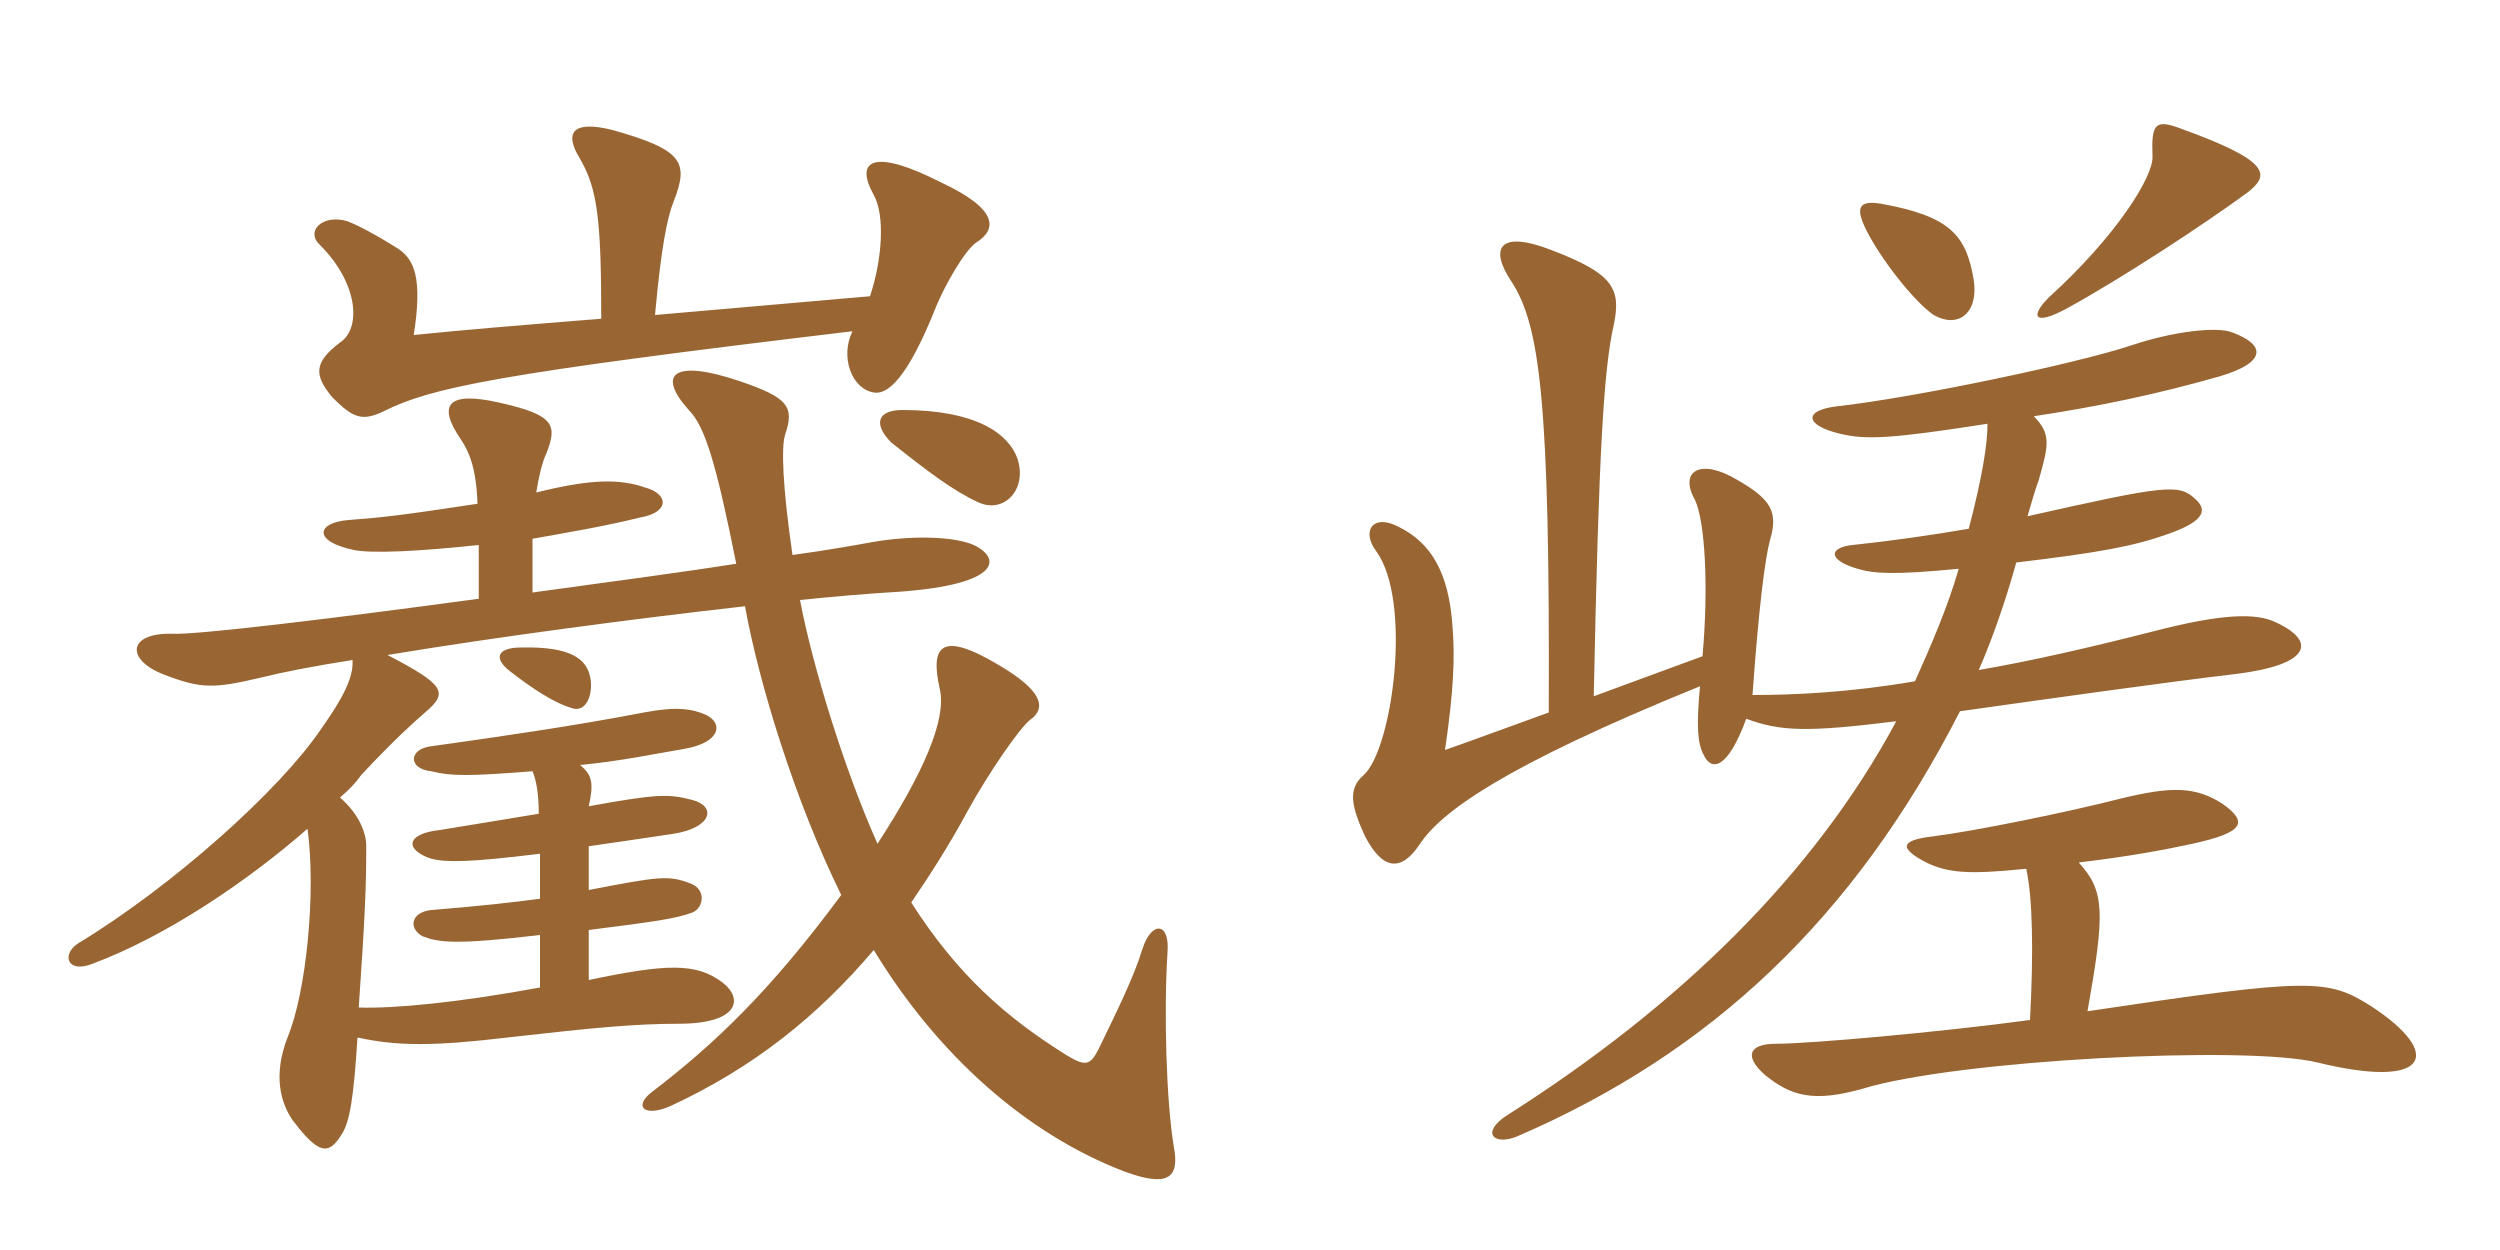 <svg xmlns="http://www.w3.org/2000/svg" xmlns:xlink="http://www.w3.org/1999/xlink" width="300" height="150"><path fill="#996633" padding="10" d="M70.80 81.15C70.35 79.20 68.70 77.55 62.55 77.70C59.55 77.70 59.25 79.05 61.20 80.55C63.90 82.65 66.45 84.30 68.40 84.90C70.50 85.80 71.25 82.95 70.80 81.15ZM108.30 49.20C105.15 49.20 104.85 51 106.95 53.10C111.30 56.55 114.45 58.95 117.45 60.30C120.45 61.65 123.30 58.80 122.10 55.05C121.05 52.05 117.15 49.20 108.30 49.20ZM57.30 60.45C48.45 61.80 45.90 62.10 41.85 62.40C37.95 62.70 37.50 64.95 42.45 66C44.70 66.45 50.40 66.15 57.45 65.40L57.45 71.85C39.75 74.25 23.55 76.20 20.70 76.05C15.30 75.90 15 79.20 19.80 81C24.15 82.65 25.65 82.65 31.35 81.30C33.75 80.70 37.50 79.95 42.30 79.20C42.45 81.30 41.10 83.85 38.55 87.45C33.60 94.80 20.70 106.35 9.30 113.25C7.35 114.60 8.10 116.85 11.10 115.65C19.95 112.35 29.70 105.75 36.90 99.45C37.95 107.10 36.75 119.10 34.50 124.50C32.70 129.15 33.75 132.45 35.10 134.40C38.25 138.60 39.45 138.60 40.95 136.20C42 134.70 42.45 131.55 42.90 124.50C47.70 125.55 52.05 125.55 60.90 124.50C71.40 123.30 76.35 122.85 81.45 122.85C88.65 122.85 89.25 119.85 86.70 117.90C83.55 115.50 79.95 115.65 70.65 117.60L70.65 111.60C78.90 110.55 81 110.25 83.10 109.50C84.45 108.90 84.75 106.80 82.95 106.05C80.25 105 79.20 105.15 70.65 106.80L70.65 101.55C73.65 101.10 76.95 100.65 80.85 100.05C85.50 99.30 85.95 96.75 83.10 96C80.25 95.25 78.90 95.25 70.65 96.75C71.25 94.05 71.10 93 69.60 91.80C74.40 91.35 78.60 90.45 82.20 89.85C86.40 89.10 86.85 86.85 84.75 85.80C83.10 85.05 81.15 84.75 77.25 85.50C68.70 87.15 59.25 88.50 51.75 89.55C49.05 89.85 48.90 92.25 51.75 92.55C54.15 93.15 56.25 93.15 63.90 92.55C64.35 93.60 64.65 95.25 64.65 97.65C60 98.40 54.75 99.30 52.80 99.60C48.60 100.05 48.60 102 51.75 103.05C53.55 103.50 56.25 103.50 64.80 102.45L64.80 107.85C61.35 108.30 57.45 108.75 51.75 109.20C49.20 109.50 49.05 111.45 50.70 112.35C52.65 113.10 54.60 113.40 64.80 112.20L64.80 118.50C55.05 120.30 47.25 121.05 43.05 120.90C43.80 109.95 43.95 106.50 43.95 101.55C43.95 100.05 43.20 97.80 40.80 95.70C41.85 94.80 42.60 94.05 43.35 93C47.55 88.50 49.65 86.70 51 85.50C53.85 83.10 53.40 82.20 46.50 78.60C59.10 76.50 76.05 74.25 89.40 72.75C91.05 81.90 95.40 96.15 100.95 107.40C92.40 118.95 85.80 125.25 78.15 131.10C76.05 132.75 77.25 134.10 80.40 132.75C90.45 128.10 98.10 121.95 104.85 114C112.50 126.60 123.15 136.05 134.85 140.55C140.10 142.50 141.60 141.45 140.85 137.55C139.95 132.15 139.65 121.35 140.10 114.30C140.40 110.55 138.15 110.55 137.10 113.85C136.05 117.30 133.95 121.50 131.85 125.85C130.80 127.95 130.20 127.95 127.95 126.60C120.75 122.10 114.90 117 109.35 108.30C111.60 105 114 101.25 116.10 97.35C118.65 92.70 122.40 87.30 123.60 86.40C125.70 84.90 124.95 82.80 119.85 79.80C112.80 75.60 111.60 77.55 112.80 82.80C113.55 86.40 110.85 92.70 105.30 101.25C101.40 92.55 97.50 79.95 96 72C100.35 71.55 104.10 71.25 106.50 71.10C120.15 70.35 120.30 67.05 116.85 65.40C114.45 64.35 109.35 64.20 104.40 65.10C102.75 65.40 99.45 66 95.10 66.60C93.90 58.35 93.75 53.70 94.20 52.20C95.40 48.75 94.50 47.70 88.80 45.75C80.85 43.05 78.75 44.85 82.65 49.20C84.60 51.15 85.95 55.65 88.35 67.65C83.70 68.40 72.75 69.90 63.90 71.10L63.90 64.65C68.10 63.90 72.60 63.15 76.80 62.10C80.40 61.50 80.25 59.25 77.40 58.50C74.40 57.45 70.95 57.45 64.35 59.10C64.65 57.15 65.10 55.35 65.55 54.45C66.90 51 66.60 49.80 59.85 48.30C53.85 46.95 52.35 48.45 55.35 52.80C56.25 54.15 57.15 56.10 57.30 60.45ZM72.15 38.25C62.70 39 55.50 39.60 49.65 40.20C50.70 33.45 49.80 31.05 47.55 29.70C45.15 28.20 43.20 27.15 41.70 26.55C38.70 25.65 36.60 27.75 38.40 29.40C43.05 34.05 43.35 39.45 40.80 41.10C37.65 43.50 37.65 45 39.90 47.70C42.45 50.25 43.50 50.55 46.05 49.35C51.75 46.50 59.55 44.85 102.30 39.75C100.80 42.75 102.15 46.65 104.85 47.10C106.50 47.40 108.90 45.45 112.35 36.75C113.40 34.20 115.80 30 117.15 29.10C119.55 27.60 120 25.20 112.95 21.90C105 17.85 102.45 19.05 104.85 23.40C106.20 25.80 105.90 31.05 104.40 35.55L78.60 37.80C79.35 29.55 80.10 25.95 80.85 24.15C82.65 19.50 82.05 18 73.50 15.60C68.70 14.40 67.65 15.90 69.60 19.05C71.70 22.65 72.15 26.40 72.15 38.25ZM269.70 23.10C272.40 21 272.55 19.35 261.75 15.45C258.60 14.25 258.15 14.85 258.30 18.75C258.45 21.15 253.95 28.35 245.85 35.70C243.60 37.95 244.05 39.15 247.95 37.05C254.55 33.45 264.60 26.85 269.70 23.10ZM236.85 33.60C235.95 28.20 234 25.95 225.75 24.45C223.05 24 222.60 24.90 223.95 27.60C225.75 31.20 229.80 36.30 232.05 37.80C234.90 39.45 237.45 37.65 236.85 33.60ZM273.15 74.70C270.75 73.50 266.55 73.65 258.45 75.75C250.80 77.70 243.60 79.35 237.45 80.40C239.10 76.65 240.75 71.85 241.95 67.50C252 66.30 256.05 65.55 260.25 64.05C264.90 62.40 264.75 61.05 263.40 59.85C261.45 58.05 259.95 58.20 243.30 61.95C243.75 60.45 244.20 58.80 244.65 57.60C245.85 53.40 246.15 52.05 244.05 49.95C252 48.75 259.05 47.25 266.40 45.15C271.95 43.50 271.95 41.40 267.90 39.90C266.10 39.15 260.85 39.75 255.90 41.40C249.15 43.65 229.80 47.70 220.50 48.75C216.45 49.20 216.45 51 220.80 52.05C223.95 52.80 226.95 52.65 238.50 50.85C238.50 53.25 237.90 57.15 236.25 63.45C231.90 64.20 226.65 64.95 222.30 65.40C219.45 65.70 219.30 67.20 222.90 68.25C224.85 68.85 227.40 69 235.05 68.25C233.70 72.90 231.75 77.40 229.80 81.75C222 83.10 215.25 83.40 210.30 83.40C211.05 72.90 211.80 67.05 212.40 64.80C213.45 61.35 212.40 59.85 208.50 57.60C204 54.90 201.45 56.55 203.40 60C204.60 62.55 205.05 70.35 204.30 78.75L191.25 83.55C191.85 54.15 192.45 44.25 193.65 39C194.55 34.65 193.65 32.85 186.15 30C180 27.60 178.65 29.70 181.35 33.75C184.80 39 186 48.15 185.85 85.50C180.45 87.45 176.40 88.95 173.40 90C174.45 82.80 174.60 78.90 174.30 75.15C173.85 68.70 171.75 65.10 167.70 63.15C164.70 61.65 163.35 63.75 165.15 66.15C169.50 72.15 167.10 89.85 163.65 93C161.70 94.65 162.15 96.75 163.80 100.35C165.90 104.40 168.15 104.70 170.40 101.25C172.95 97.50 180 92.10 204 82.35C203.55 87.15 203.70 89.25 204.45 90.60C205.35 92.55 207.30 92.40 209.55 86.25C213.60 87.75 216.75 87.90 227.55 86.55C217.65 105 201.45 120.75 180.90 133.80C177.60 135.90 179.25 137.55 182.10 136.35C205.35 126.30 222.45 110.25 235.20 85.35C245.85 83.85 259.65 81.90 268.50 80.85C276.90 79.80 278.25 77.10 273.15 74.70ZM284.55 120.75C279.30 117.45 277.50 117.30 250.50 121.35C252.60 109.50 252.60 106.95 249.45 103.50C255.60 102.75 259.65 102 263.10 101.25C269.25 99.90 269.85 98.70 266.70 96.45C263.40 94.35 260.55 94.35 254.40 95.85C247.95 97.50 236.85 99.75 232.05 100.35C228.15 100.80 227.70 101.70 231.15 103.50C233.70 104.70 235.95 105 243.15 104.25C243.90 107.70 244.05 114 243.60 122.40C232.50 123.90 217.05 125.25 213.15 125.25C209.85 125.25 209.25 126.75 211.80 129C214.95 131.55 217.65 132.30 223.50 130.65C234.75 127.20 269.55 125.40 278.10 127.50C291.60 130.80 293.25 126.45 284.55 120.75Z"/></svg>